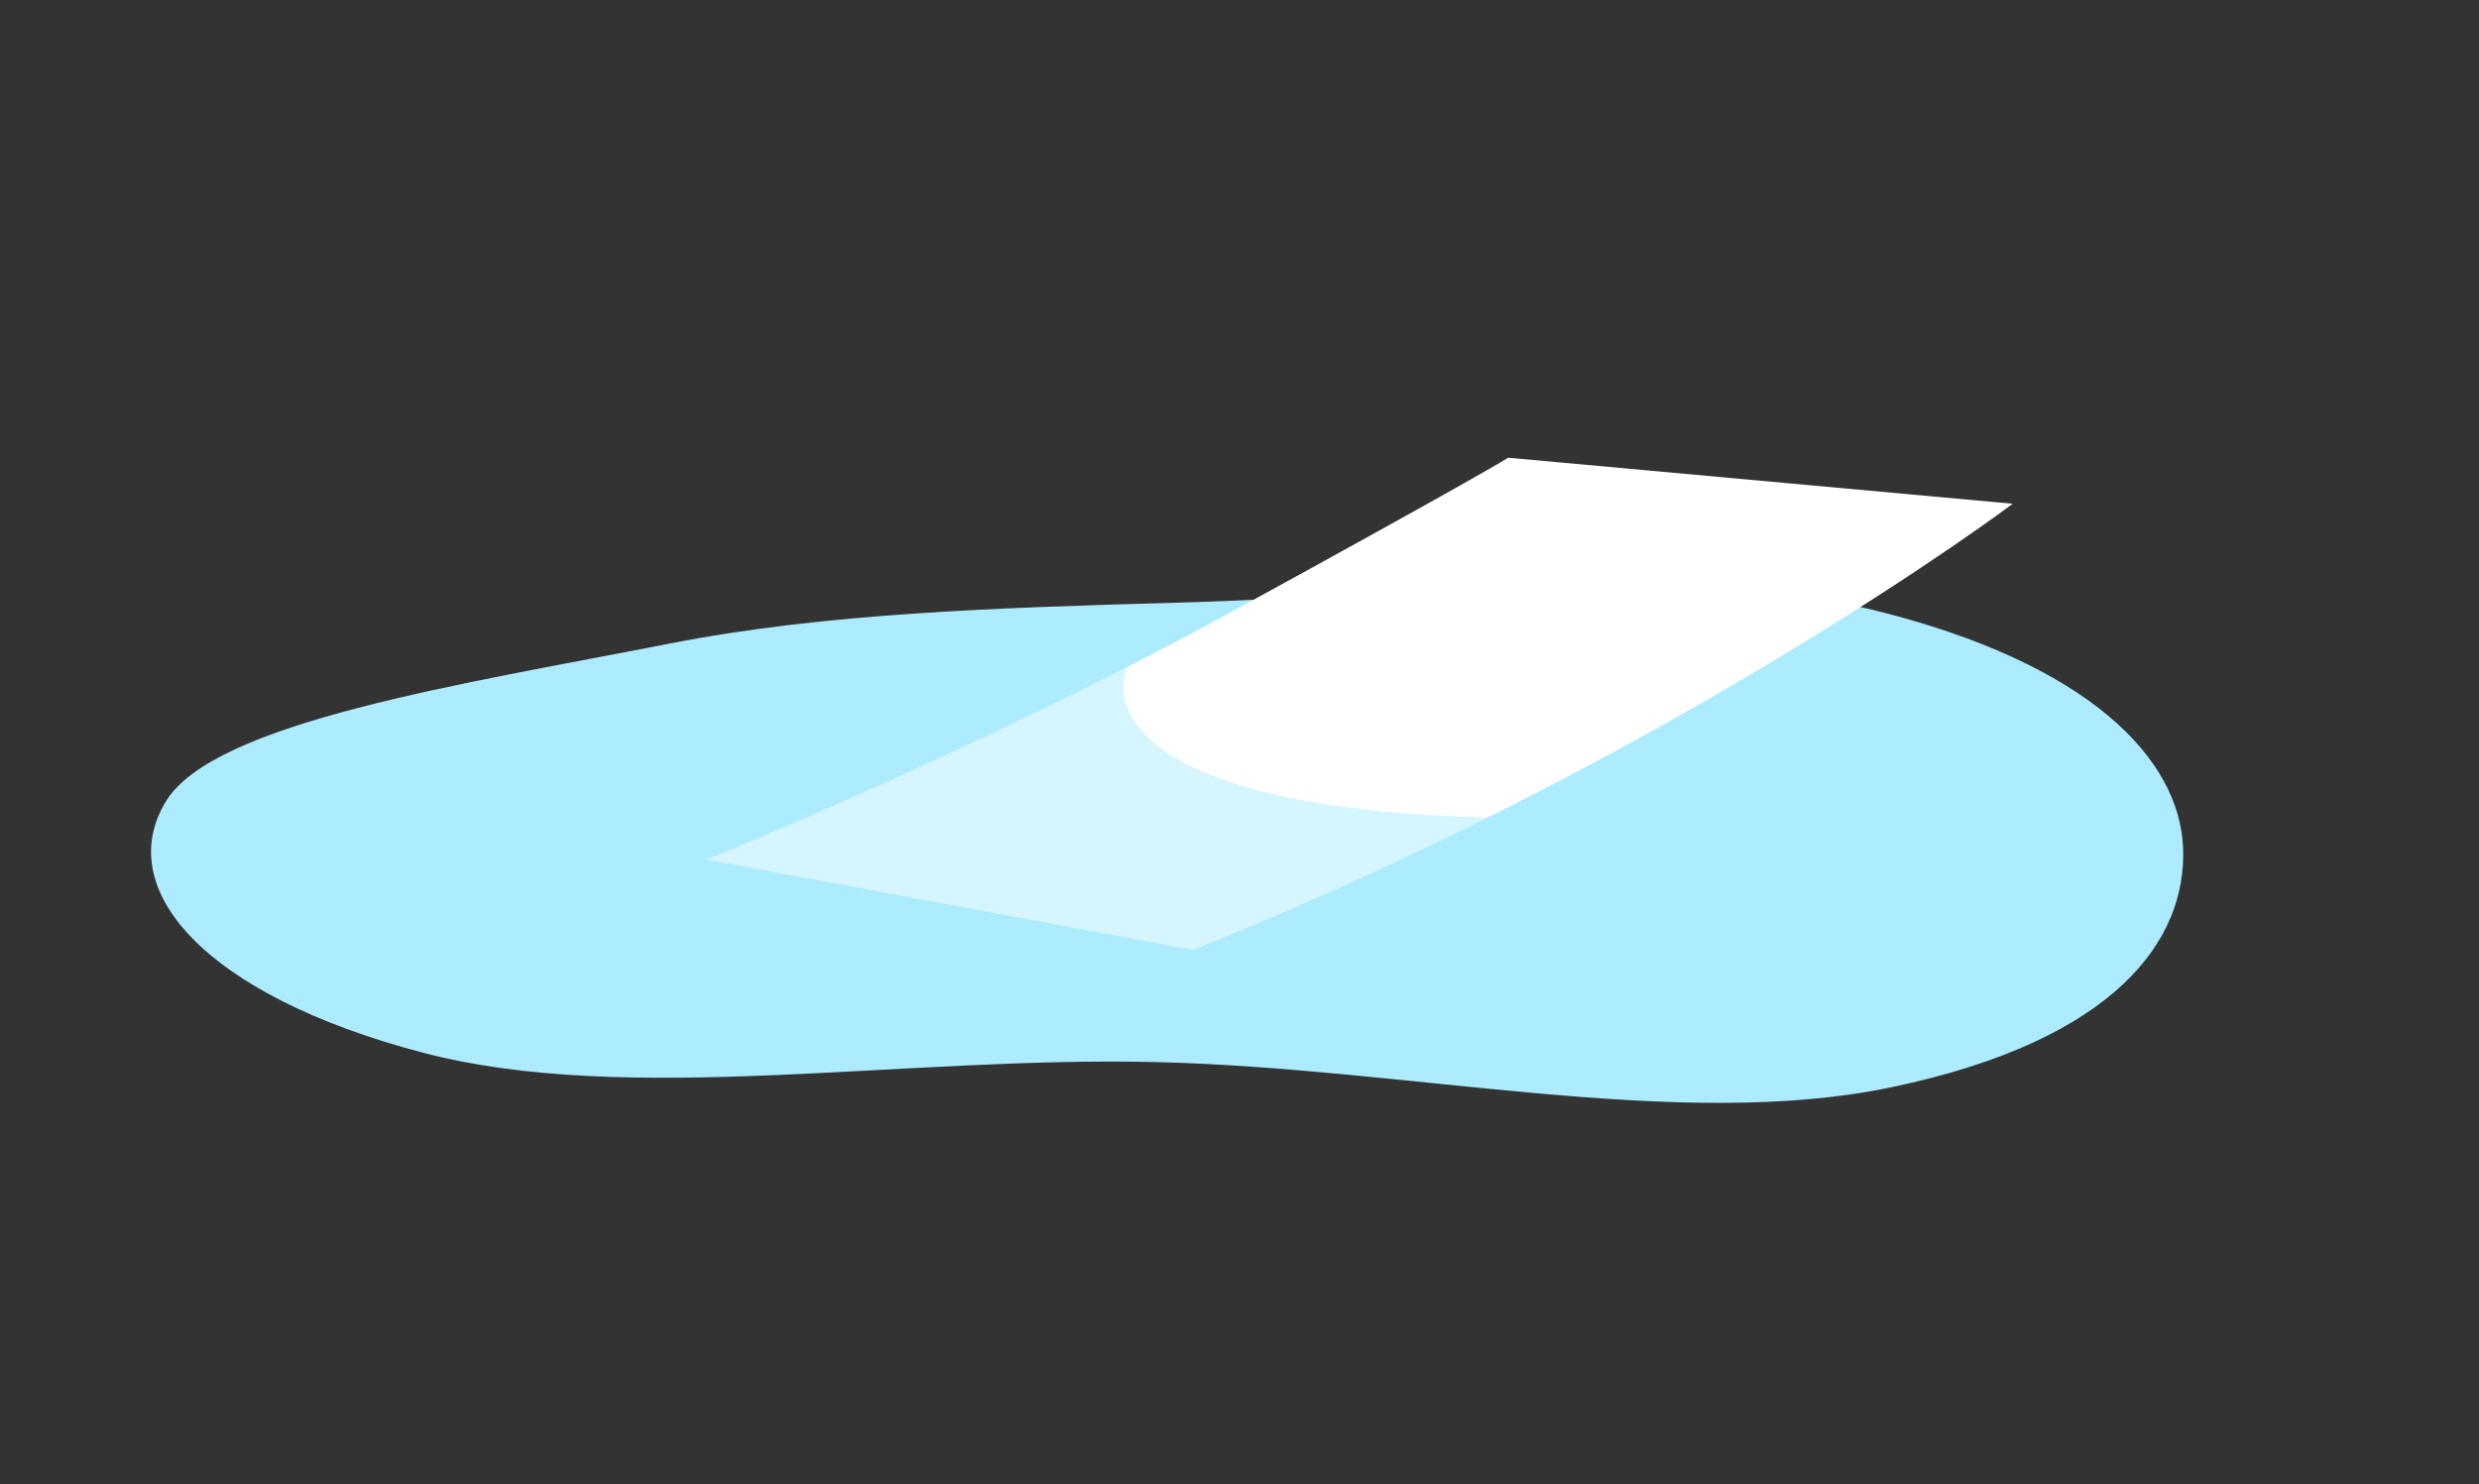 <svg width="384" height="230" viewBox="0 0 384 230" fill="none" xmlns="http://www.w3.org/2000/svg">
<rect x="0" y="0" width="384" height="230" fill="#333333" stroke="none"/>
<path fill-rule="evenodd" clip-rule="evenodd" d="M103.868 99.692C127.915 94.977 154.629 94.16 182.882 93.366C219.664 92.333 259.29 86.951 289.965 94.463C323.816 102.753 337.624 117.681 338.163 131.395C338.719 145.534 327.901 161.186 292.875 168.485C260.109 175.314 218.521 165.497 179.022 164.561C139.678 163.63 97.16 171.444 65.466 163.1C31.703 154.211 17.437 137.806 25.683 124.192C33.17 111.828 71.755 105.989 103.868 99.692Z" fill="#ADECFF"/>
<path d="M184.756 147.172L109.543 133.18C109.543 133.18 151.647 116.234 190.774 94.801C229.901 73.368 233.623 70.92 233.623 70.92L311.775 78.054C311.775 78.054 259.8 117.193 184.756 147.172Z" fill="white"/>
<path opacity="0.5" d="M109.544 133.18L184.756 147.172C201.2 140.603 216.536 133.594 230.46 126.654C178.038 125.406 171.444 110.562 174.7 103.295C140.938 120.544 109.544 133.18 109.544 133.18Z" fill="#ADECFF"/>
</svg>
